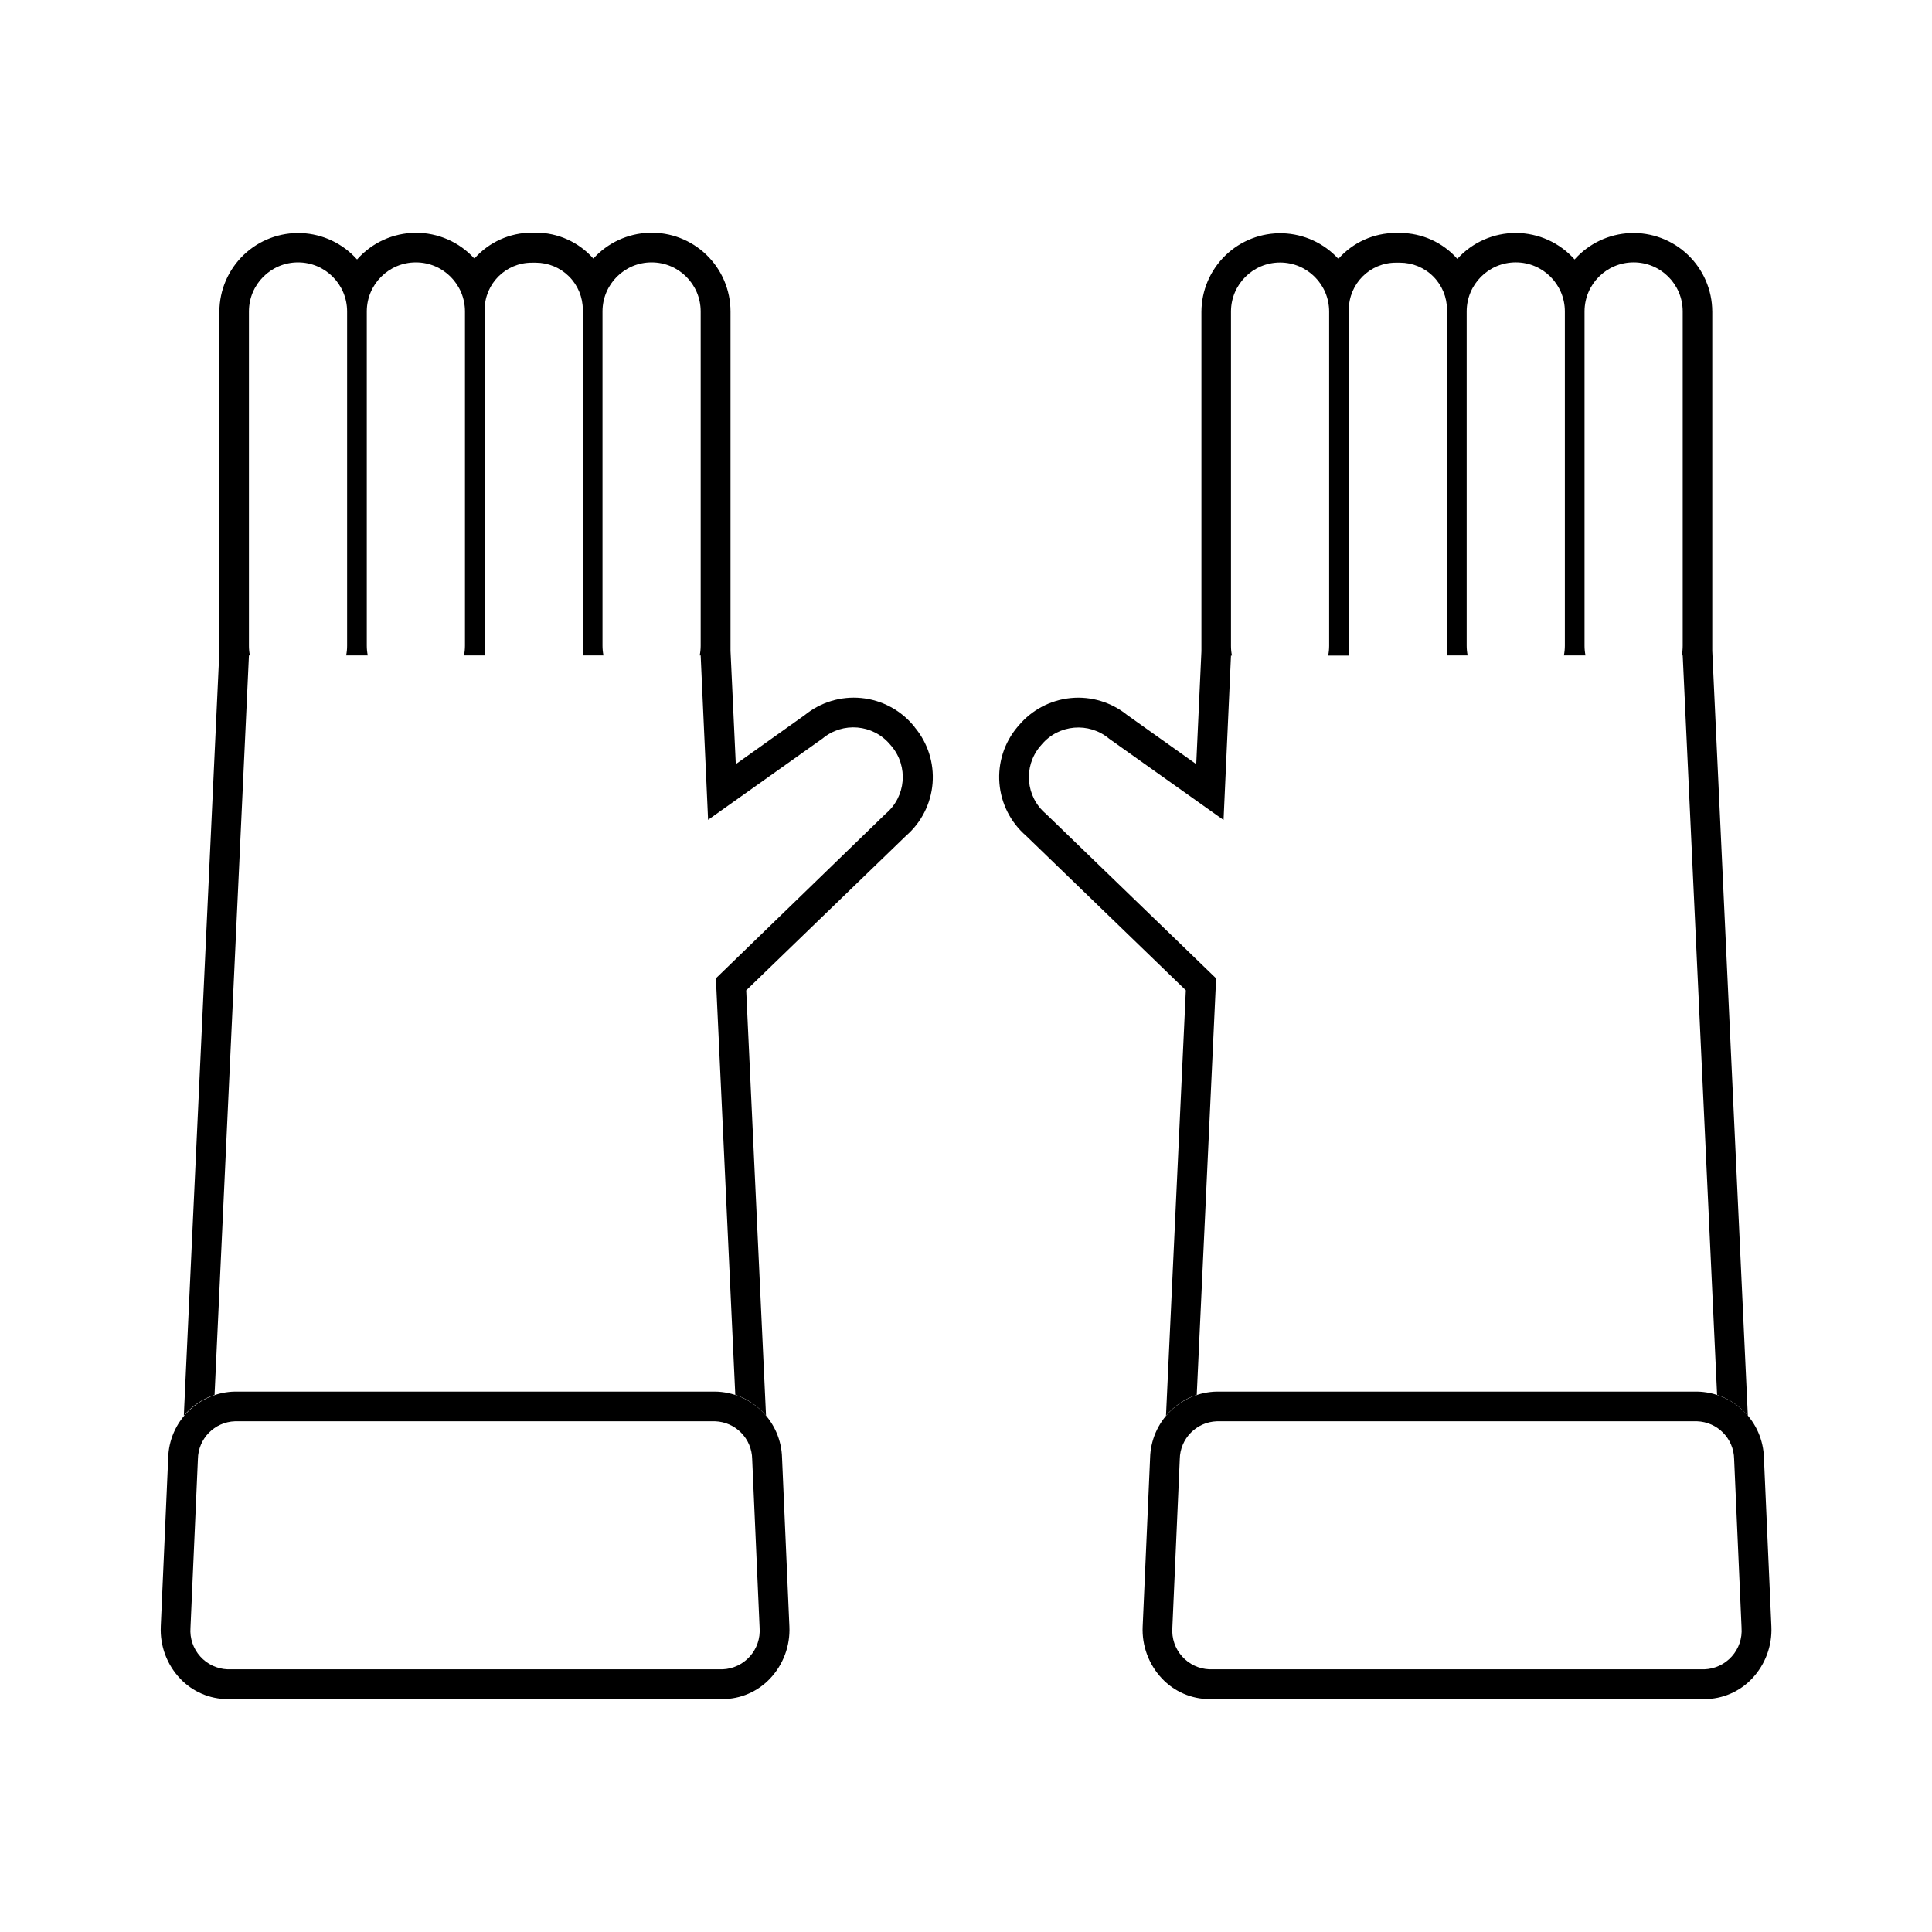 <?xml version="1.0" encoding="UTF-8"?>
<!-- Uploaded to: ICON Repo, www.iconrepo.com, Generator: ICON Repo Mixer Tools -->
<svg fill="#000000" width="800px" height="800px" version="1.1" viewBox="144 144 512 512" xmlns="http://www.w3.org/2000/svg">
 <g>
  <path d="m453 519.2c2.137-2.582 4.961-4.508 8.148-5.547l5.137-110.37-45.086-43.59c-5.375-4.519-6.07-12.535-1.555-17.91l0.395-0.453h-0.004c4.519-5.375 12.535-6.07 17.91-1.555l30.309 21.531 1.969-43.57h0.254v-0.004c-0.172-0.855-0.258-1.723-0.254-2.598v-88.559c0-7.184 5.824-13.008 13.008-13.008 7.184 0 13.008 5.824 13.008 13.008v88.559c0 0.875-0.086 1.742-0.258 2.598h5.473v-91.648c0-6.891 5.586-12.477 12.477-12.477h1.062c3.309 0 6.484 1.312 8.824 3.652 2.34 2.34 3.652 5.516 3.652 8.824v91.609h5.473c-0.172-0.855-0.258-1.723-0.258-2.598v-88.559c0-7.184 5.824-13.008 13.012-13.008 7.184 0 13.008 5.824 13.008 13.008v88.559c0 0.875-0.086 1.742-0.258 2.598h5.727c-0.172-0.855-0.258-1.723-0.254-2.598v-88.559c0-7.184 5.824-13.008 13.008-13.008s13.008 5.824 13.008 13.008v88.559c0.004 0.875-0.082 1.742-0.254 2.598h0.254l9.113 195.95v0.004c3.188 1.039 6.012 2.965 8.148 5.547l-9.426-202.7v-1.398-88.559h-0.004c-0.023-5.668-2.356-11.082-6.453-15-4.098-3.918-9.613-6-15.273-5.769-5.664 0.234-10.992 2.758-14.758 6.992-3.934-4.438-9.574-6.988-15.504-7.019-5.93-0.031-11.594 2.465-15.57 6.863-3.859-4.371-9.406-6.871-15.234-6.867h-1.062c-5.828-0.004-11.375 2.496-15.23 6.867-3.805-4.16-9.129-6.606-14.762-6.781-5.637-0.176-11.102 1.938-15.156 5.852-4.055 3.918-6.352 9.305-6.375 14.941v88.559 1.398l-1.375 29.934-18.305-13.027c-4.191-3.394-9.551-5.008-14.918-4.492-5.371 0.516-10.324 3.117-13.793 7.246l-0.395 0.453c-3.473 4.141-5.176 9.48-4.746 14.867 0.43 5.387 2.961 10.387 7.047 13.926l42.352 40.953z"/>
  <path d="m611.46 530.34c-0.121-4.644-2.031-9.062-5.332-12.336-3.301-3.269-7.734-5.141-12.379-5.219h-127.25c-4.644 0.078-9.078 1.949-12.379 5.219-3.301 3.273-5.211 7.691-5.332 12.336l-1.969 44.715v-0.004c-0.234 5.098 1.613 10.07 5.117 13.777 3.273 3.477 7.84 5.449 12.617 5.453h131.15-0.004c4.777-0.004 9.344-1.977 12.617-5.453 3.504-3.707 5.352-8.68 5.117-13.777zm-15.742 56.047h-131.19c-2.785-0.102-5.402-1.336-7.258-3.41-1.855-2.074-2.789-4.812-2.586-7.59l1.969-44.715v0.004c0.082-5.434 4.414-9.84 9.84-10.02h127.23c5.426 0.18 9.758 4.586 9.84 10.02l1.969 44.715-0.004-0.004c0.207 2.781-0.727 5.523-2.59 7.598-1.859 2.074-4.484 3.305-7.269 3.402z"/>
  <path d="m386.4 336.69-0.375-0.453h0.004c-3.473-4.137-8.43-6.742-13.805-7.258-5.375-0.516-10.734 1.102-14.93 4.504l-18.301 13.027-1.398-30.012v-1.398-88.559c-0.004-5.656-2.301-11.066-6.367-14.996-4.062-3.93-9.547-6.047-15.199-5.859-5.652 0.184-10.984 2.652-14.785 6.844-3.856-4.371-9.402-6.871-15.23-6.871h-1.062c-5.828 0-11.375 2.5-15.234 6.871-3.988-4.394-9.664-6.879-15.598-6.836-5.938 0.047-11.57 2.617-15.496 7.07-3.766-4.234-9.09-6.758-14.754-6.992-5.664-0.23-11.18 1.852-15.277 5.769-4.098 3.918-6.43 9.332-6.453 15v88.559 1.398l-9.426 202.7h-0.004c2.137-2.582 4.961-4.508 8.148-5.547l9.113-195.95h0.254v-0.004c-0.172-0.855-0.258-1.723-0.254-2.598v-88.559c0-7.184 5.824-13.008 13.008-13.008 7.184 0 13.008 5.824 13.008 13.008v88.559c0.004 0.875-0.082 1.742-0.254 2.598h5.727c-0.172-0.855-0.258-1.723-0.258-2.598v-88.559c0-7.184 5.824-13.008 13.008-13.008 7.188 0 13.012 5.824 13.012 13.008v88.559c0 0.875-0.086 1.742-0.258 2.598h5.473v-91.609c0-6.891 5.586-12.477 12.477-12.477h1.062c3.309 0 6.481 1.312 8.824 3.652 2.34 2.34 3.652 5.516 3.652 8.824v91.609h5.473c-0.172-0.855-0.258-1.723-0.258-2.598v-88.559c0-7.184 5.824-13.008 13.008-13.008 7.188 0 13.012 5.824 13.012 13.008v88.559c0 0.875-0.086 1.742-0.258 2.598h0.254l1.969 43.57 30.309-21.531v0.004c5.375-4.516 13.391-3.82 17.91 1.555l0.395 0.453h-0.004c4.516 5.375 3.82 13.391-1.555 17.91l-44.988 43.609 5.137 110.37c3.188 1.039 6.012 2.965 8.148 5.547l-5.254-112.73 42.352-40.953c4.082-3.539 6.609-8.543 7.039-13.93 0.426-5.387-1.281-10.723-4.758-14.863z"/>
  <path d="m351.25 530.34c-0.113-4.648-2.023-9.066-5.324-12.34s-7.738-5.141-12.387-5.215h-127.25c-4.648 0.078-9.082 1.949-12.383 5.219-3.301 3.273-5.211 7.691-5.332 12.336l-1.969 44.715 0.004-0.004c-0.238 5.098 1.609 10.07 5.113 13.777 3.277 3.477 7.84 5.449 12.617 5.453h131.13c4.773-0.004 9.336-1.977 12.613-5.453 3.504-3.707 5.352-8.68 5.117-13.777zm-15.742 56.047h-131.19c-2.781-0.102-5.402-1.336-7.258-3.41-1.855-2.074-2.789-4.812-2.582-7.59l1.969-44.715v0.004c0.078-5.434 4.41-9.84 9.84-10.02h127.21c5.426 0.18 9.758 4.586 9.84 10.02l1.969 44.715v-0.004c0.203 2.777-0.727 5.516-2.586 7.59-1.855 2.074-4.473 3.309-7.254 3.41z"/>
 </g>
</svg>